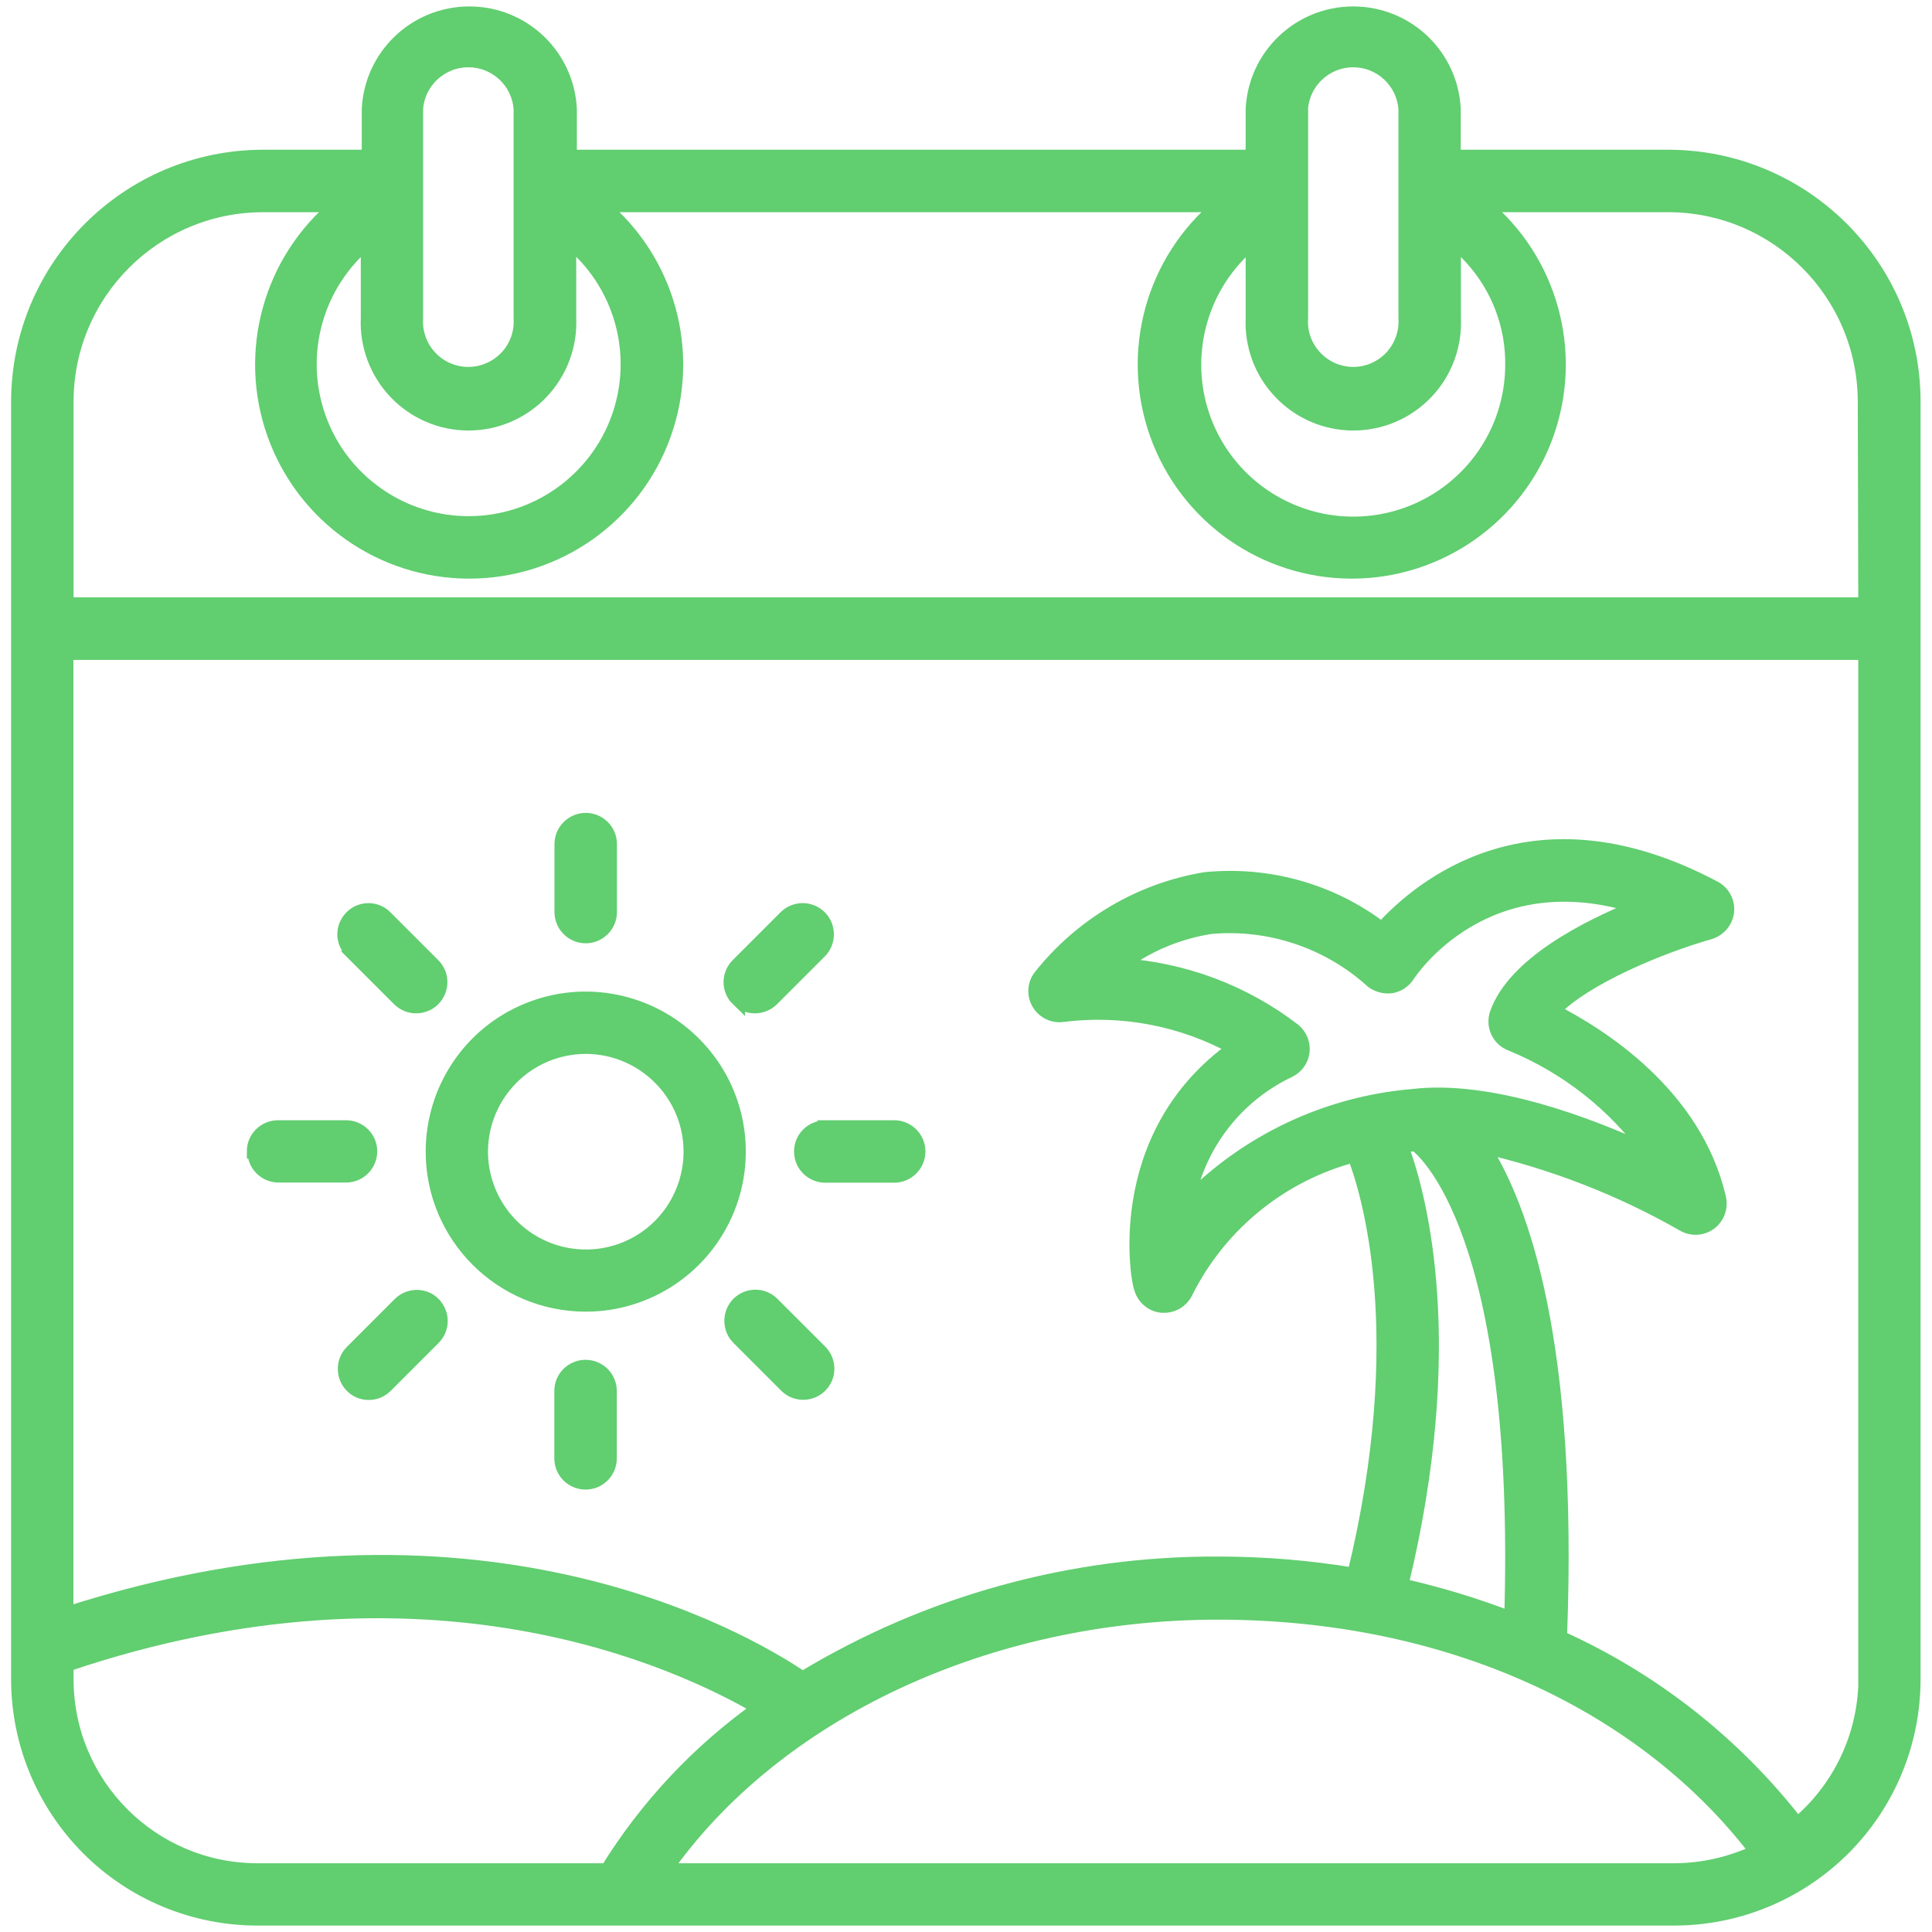 <?xml version="1.0" encoding="UTF-8"?> <svg xmlns="http://www.w3.org/2000/svg" version="1.1" viewBox="0 0 1200 1200"><defs><style> .cls-1 { fill: #61ce70; stroke: #61ce70; stroke-miterlimit: 10; stroke-width: 9px; } </style></defs><g><g id="Layer_1"><path class="cls-1" d="M363.8,810.2c38.4,0,73-23.1,87.7-58.6,14.7-35.5,6.6-76.3-20.6-103.4-27.1-27.1-68-35.3-103.4-20.6-35.5,14.6-58.6,49.3-58.6,87.7,0,52.4,42.6,94.9,94.9,94.9ZM363.8,650.1c26.3,0,50.1,15.9,60.3,40.3,10.1,24.3,4.5,52.4-14.1,71.1-18.7,18.7-46.7,24.2-71.1,14.1-24.3-10.1-40.3-33.9-40.3-60.3.1-36,29.2-65.1,65.2-65.2h0ZM348.9,566.6v-42.3c0-8.2,6.7-14.9,14.9-14.9s14.9,6.6,14.9,14.9v42.2c0,8.2-6.7,14.9-14.9,14.9s-14.9-6.7-14.9-14.9h0ZM378.6,863.6v42.2h0c0,8.3-6.7,14.9-14.9,14.9s-14.9-6.6-14.9-14.9v-41.9c0-8.2,6.7-14.8,14.9-14.8s14.9,6.6,14.9,14.8v-.3ZM512.3,700.3h43.1c8.2,0,14.9,6.7,14.9,14.9s-6.7,14.9-14.9,14.9h-42.8c-8.2,0-14.9-6.6-14.9-14.9s6.7-14.8,14.9-14.8h-.3ZM157.8,715.1c0-8.2,6.7-14.8,14.9-14.8h42.2c8.2,0,14.9,6.6,14.9,14.8s-6.6,14.9-14.9,14.9h-41.9c-8.1,0-14.8-6.6-14.8-14.7l-.3-.2ZM458.3,620.5h0c-2.8-2.7-4.4-6.6-4.4-10.5s1.6-7.7,4.4-10.5l29.7-29.7c5.8-5.8,15.3-5.8,21.1,0,5.8,5.8,5.8,15.3,0,21.1l-29.7,29.7h0c-2.8,2.8-6.6,4.3-10.6,4.3s-7.5-1.5-10.2-4.2l-.3-.2ZM269.2,810c2.8,2.8,4.4,6.6,4.4,10.5s-1.6,7.7-4.4,10.5l-29.7,29.7h0c-5.8,5.8-15.2,5.8-20.9,0-5.7-5.8-5.7-15.2,0-20.9l29.7-29.7h0c5.8-5.8,15.2-5.9,20.9-.2ZM509.4,839.6c5.8,5.8,5.8,15.3,0,21-5.8,5.8-15.3,5.8-21,0l-29.7-29.7h0c-2.8-2.8-4.3-6.6-4.3-10.5,0-3.9,1.5-7.7,4.3-10.5,5.8-5.8,15.2-5.8,21,0l29.9,29.9ZM218.4,590.8c-2.8-2.8-4.4-6.6-4.4-10.5s1.6-7.7,4.4-10.5c5.8-5.8,15.2-5.8,20.9,0l29.7,29.7h0c2.8,2.8,4.4,6.6,4.4,10.5s-1.6,7.8-4.4,10.6c-2.8,2.8-6.6,4.3-10.6,4.3s-7.6-1.6-10.4-4.3l-29.7-29.7ZM1036.5,97.5h-133.7v-29.7c-1.6-33.3-29-59.3-62.3-59.3s-60.7,26.1-62.3,59.3v29.7h-424.4v-29.7c-1.6-33.3-29-59.3-62.3-59.3s-60.7,26.1-62.3,59.3v29.7h-65.8c-83.9.1-151.9,68.1-152,152v793.5c0,39.4,15.7,77.1,43.5,105,27.9,27.9,65.6,43.5,105,43.5h880c39.4,0,77.1-15.7,105-43.5,27.9-27.9,43.5-65.6,43.5-105V249.5c0-83.9-68.1-151.8-152-152h0ZM778.2,149.6v47.8c-.8,17,5.3,33.7,17.2,46.1,11.8,12.4,28.1,19.4,45.2,19.4s33.4-7,45.2-19.4c11.8-12.4,17.9-29,17.1-46.1v-47.8c23.2,18.7,36.7,46.8,36.5,76.5.2,34-17.2,65.7-45.9,83.9-28.7,18.2-64.7,20.4-95.4,5.8-30.7-14.5-51.8-43.9-55.8-77.6-4-33.8,9.6-67.2,36-88.6h0ZM807.9,67.8c1.2-17.2,15.4-30.5,32.6-30.5s31.4,13.3,32.6,30.5v129.7c.6,9-2.6,17.9-8.7,24.5-6.2,6.6-14.8,10.4-23.8,10.4s-17.7-3.7-23.9-10.4c-6.2-6.6-9.4-15.5-8.7-24.5V67.8ZM228.6,149.6v47.8c-.8,17,5.4,33.7,17.2,46.1,11.8,12.4,28.1,19.4,45.2,19.4s33.4-7,45.2-19.4,18-29,17.2-46.1v-48c32.5,26.3,44.9,70.4,30.9,109.9-14,39.4-51.4,65.8-93.2,65.8s-79.3-26.4-93.2-65.8c-14-39.5-1.6-83.6,30.9-109.9h0ZM258.3,67.8h0c1.1-17.2,15.4-30.5,32.6-30.5s31.5,13.3,32.6,30.5v129.7c.6,9-2.5,17.9-8.7,24.5-6.2,6.6-14.9,10.4-23.9,10.4s-17.7-3.7-23.9-10.4c-6.2-6.6-9.3-15.5-8.7-24.5V67.8ZM41.2,1043v-9.1c223.9-75.8,380.4-2.5,430.7,26.9-38,27-70.2,61.3-94.7,101h-217.2c-65.6,0-118.8-53.2-118.8-118.8h0ZM412.6,1161.8c68.6-97.9,200.2-160.3,343.9-160.3s264.7,56.8,334.8,148.6h0c-16,7.6-33.5,11.6-51.2,11.7H412.6ZM803.8,640.2c-31.2-24.1-69-38.2-108.3-40.6,16.5-12.6,36-20.8,56.6-24,36.7-3.2,73.1,9,100.4,33.8,3.4,2.5,7.6,3.6,11.8,3,4.1-.7,7.7-3.2,10-6.7,2.1-3.3,48.7-72.8,143.2-42.5-32.8,13.2-76.6,35.8-87.6,66.1h0c-2.8,7.7,1.1,16.2,8.7,19,34.4,14.1,64.2,37.5,86,67.6-38.3-17.7-99.1-40.7-147.2-35h0c-53.1,4.5-102.9,28-140.1,66.2,6.7-36.1,30.4-66.8,63.6-82.4,4.4-2.3,7.4-6.5,8-11.4.6-4.8-1.3-9.7-5-13h0ZM878.1,710.6h1.3c4.9,3.6,66.7,53.8,59.4,295-22.3-8.6-45.3-15.6-68.6-20.8,36.1-148.6,11.9-241.5,0-273,5.3-1.1,8.5-1.2,8.6-1.2h-.7ZM1158.8,1043c-.2,34.9-15.8,67.9-42.5,90.3-38.9-50.2-89.6-90.1-147.5-116.1,7-183.4-23.6-267.4-48-305.4,43.7,10,85.8,26.3,124.8,48.6,5.1,3,11.5,2.7,16.3-.8s7-9.6,5.7-15.4c-14.9-64.6-74.3-101.6-103.2-116.3,19.6-20.8,67.3-40.3,97.4-48.9,5.8-1.7,10.1-6.7,10.8-12.8.6-6.1-2.6-11.9-8-14.7-112-59.4-181.8-1.2-206.3,25.8-31.3-24-70.5-35-109.7-31.1-40.4,6.7-76.9,28.3-102.4,60.5-3.6,4.7-4,11.1-1,16.3,3,5.2,8.9,8.1,14.8,7.3,37-4.7,74.5,2.5,107.1,20.5-78.2,55.5-59.4,148.6-58.4,148.6h0c1.4,6.2,6.6,10.9,12.9,11.5h1.6c5.8,0,11-3.5,13.4-8.7,21.1-42,59.2-72.9,104.6-84.8,8.5,21.8,36.5,111.1,0,260.9-28-4.7-56.3-7-84.7-7-91-.4-180.3,24.3-258,71.4-38-25.8-204.7-121.8-457.4-40.1V405.4h1117.6v637.6ZM1158.8,375.5H41.2v-126c0-67.5,54.8-122.2,122.3-122.2h46.3c-41.9,34.5-57.6,91.5-39.3,142.5,18.3,51,66.7,85.1,120.9,85.1s102.7-34.1,120.9-85.1c18.3-51,2.6-108.1-39.2-142.5h384.8c-41.8,34.5-57.5,91.5-39.2,142.5,18.3,51,66.7,85.1,120.9,85.1s102.6-34.1,120.9-85.1c18.3-51,2.6-108.1-39.2-142.5h114.8c67.5,0,122.2,54.8,122.3,122.2l.3,126Z"></path></g></g></svg> 